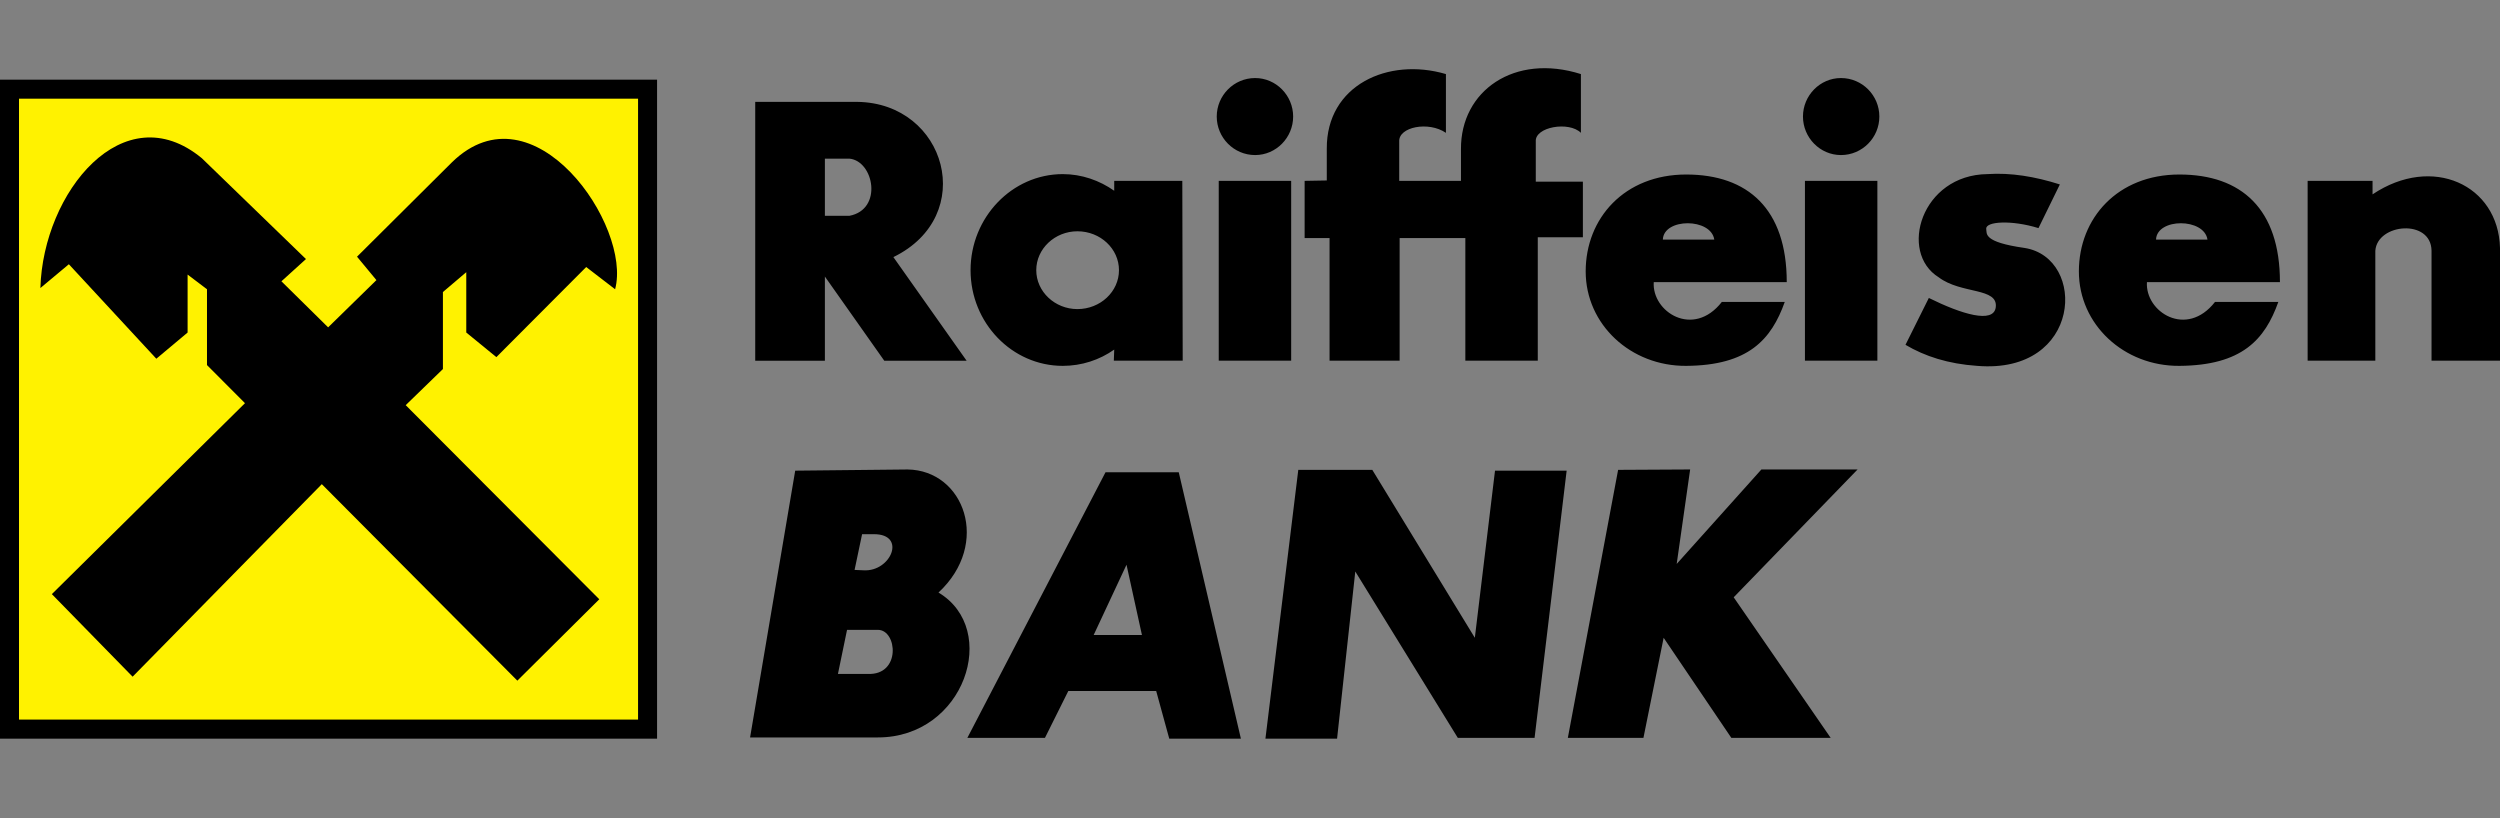 <svg width="220" height="72" viewBox="0 0 220 72" fill="none" xmlns="http://www.w3.org/2000/svg">
<rect x="0" y="0" width="220" height="72" fill="#808080" stroke="none"/>
<g clip-path="url(#clip0_1603_94775)">
<path fill-rule="evenodd" clip-rule="evenodd" d="M0 7.008H57.822V65H0V7.008Z" fill="black"/>
<path fill-rule="evenodd" clip-rule="evenodd" d="M1.672 8.684H56.149V63.323H1.672V8.684Z" fill="#FFF200"/>
<path fill-rule="evenodd" clip-rule="evenodd" d="M4.563 52.283L11.669 59.549L28.319 42.606L45.526 59.898L52.737 52.736L35.702 35.654L38.977 32.475V25.698L41.032 23.952V29.262L43.68 31.427L51.586 23.498L54.129 25.454C55.627 19.899 46.953 7.288 39.778 14.275L31.418 22.589L33.125 24.65L28.875 28.807L24.765 24.754L26.925 22.797L17.764 13.925C10.868 8.23 3.797 16.895 3.553 25.348L6.06 23.253L13.757 31.568L16.509 29.263V24.162L18.215 25.454V32.127L21.558 35.48L4.563 52.283Z" fill="black"/>
<path fill-rule="evenodd" clip-rule="evenodd" d="M72.59 13.96V18.991H74.749C77.71 18.432 76.909 14.169 74.749 13.96H72.59ZM66.46 8.964V31.742H72.59V24.336L77.815 31.742H85.061L78.618 22.625C86.072 18.992 83.285 9.07 75.448 8.965L66.46 8.964ZM94.813 20.353C96.834 20.353 98.47 21.889 98.47 23.776C98.47 25.662 96.832 27.2 94.813 27.2C92.828 27.2 91.191 25.662 91.191 23.776C91.191 21.889 92.828 20.353 94.813 20.353ZM93.524 15.322C95.196 15.322 96.764 15.881 98.052 16.788V15.916H104.043L104.078 31.741H98.017L98.052 30.763C96.764 31.671 95.196 32.196 93.524 32.196C89.065 32.196 85.409 28.423 85.409 23.776C85.409 19.13 89.066 15.322 93.524 15.322ZM107.249 15.916H113.623V31.741H107.249V15.916ZM110.452 6.868C112.3 6.868 113.797 8.404 113.797 10.256C113.797 12.108 112.3 13.645 110.452 13.645C108.572 13.645 107.073 12.107 107.073 10.256C107.075 8.405 108.572 6.868 110.452 6.868ZM158.835 15.916H165.209V31.741H158.835V15.916ZM162.004 6.868C163.886 6.868 165.383 8.404 165.383 10.256C165.383 12.108 163.886 13.645 162.004 13.645C160.158 13.645 158.661 12.107 158.661 10.256C158.661 8.405 160.158 6.868 162.004 6.868ZM114.807 15.916V20.947H117.001V31.741H123.168V20.947H128.95V31.741H135.324V20.877H139.294V15.986H135.149V12.458C135.045 11.166 138.075 10.642 139.12 11.69V6.519C133.268 4.667 128.532 7.986 128.565 13.121V15.916H123.131V12.458C123.061 11.166 125.71 10.642 127.241 11.69V6.519C122.155 5.017 116.722 7.497 116.757 13.086V15.881L114.807 15.916ZM148.385 32.196C153.854 32.16 155.873 29.89 157.059 26.571H151.521C149.012 29.785 145.354 27.445 145.53 24.825H157.234C157.234 18.397 153.819 15.357 148.386 15.357C142.953 15.357 139.54 19.2 139.54 23.882C139.54 28.564 143.509 32.231 148.385 32.196ZM146.33 21.087C146.4 19.165 150.579 19.165 150.857 21.087H146.33ZM191.786 32.196C197.289 32.16 199.31 29.89 200.493 26.571H194.92C192.413 29.785 188.755 27.445 188.931 24.825H200.635C200.635 18.397 197.256 15.357 191.787 15.357C186.353 15.357 182.941 19.2 182.941 23.882C182.941 28.564 186.909 32.231 191.786 32.196ZM189.73 21.087C189.801 19.165 193.98 19.165 194.258 21.087H189.73ZM181.267 16.231L179.386 20.074C177.017 19.34 174.718 19.48 174.788 20.143C174.858 20.562 174.475 21.296 178.166 21.82C183.669 22.693 183.217 32.964 173.987 32.196C171.444 32.021 169.389 31.357 167.683 30.344L169.738 26.221C172.63 27.653 175.415 28.492 175.624 27.059C175.868 25.278 172.593 25.907 170.608 24.404C167.055 22.203 169.075 15.391 174.893 15.321C176.947 15.183 179.073 15.532 181.267 16.231ZM203.072 15.916V31.741H209.029V22.064C209.203 19.653 213.94 19.234 213.975 22.064V31.741H220V21.82C219.861 16.266 214.044 13.576 208.784 17.104V15.916H203.072ZM69.978 41.418L66.007 64.894H77.258C84.887 64.894 88.021 55.393 82.587 52.144C87.22 47.846 84.852 41.384 79.871 41.314L69.978 41.418ZM74.54 55.427L73.739 59.305H76.352C79.312 59.444 78.964 55.427 77.258 55.427H74.54ZM75.864 47.008L75.203 50.153L76.004 50.187C78.407 50.326 79.8 47.008 76.909 47.008H75.864ZM85.129 64.93H91.957L94.012 60.807H101.744L102.894 65H109.198L103.73 41.558H97.286L85.129 64.93ZM96.242 55.882H100.491L99.133 49.697L96.242 55.882ZM111.358 65H117.663L119.265 50.292L128.286 64.93H135.043L137.865 41.417H131.561L129.785 56.125L120.762 41.347H114.249L111.358 65ZM142.394 41.348L137.97 64.93H144.623L146.4 56.125L152.356 64.93H161.098L152.565 52.562L163.468 41.313H155.003L147.549 49.627L148.733 41.313L142.394 41.348Z" fill="black"/>
</g>
<defs>
<clipPath id="clip0_1603_94775">
<rect width="220" height="59" fill="white" transform="translate(0 6)"/>
</clipPath>
</defs>
</svg>
